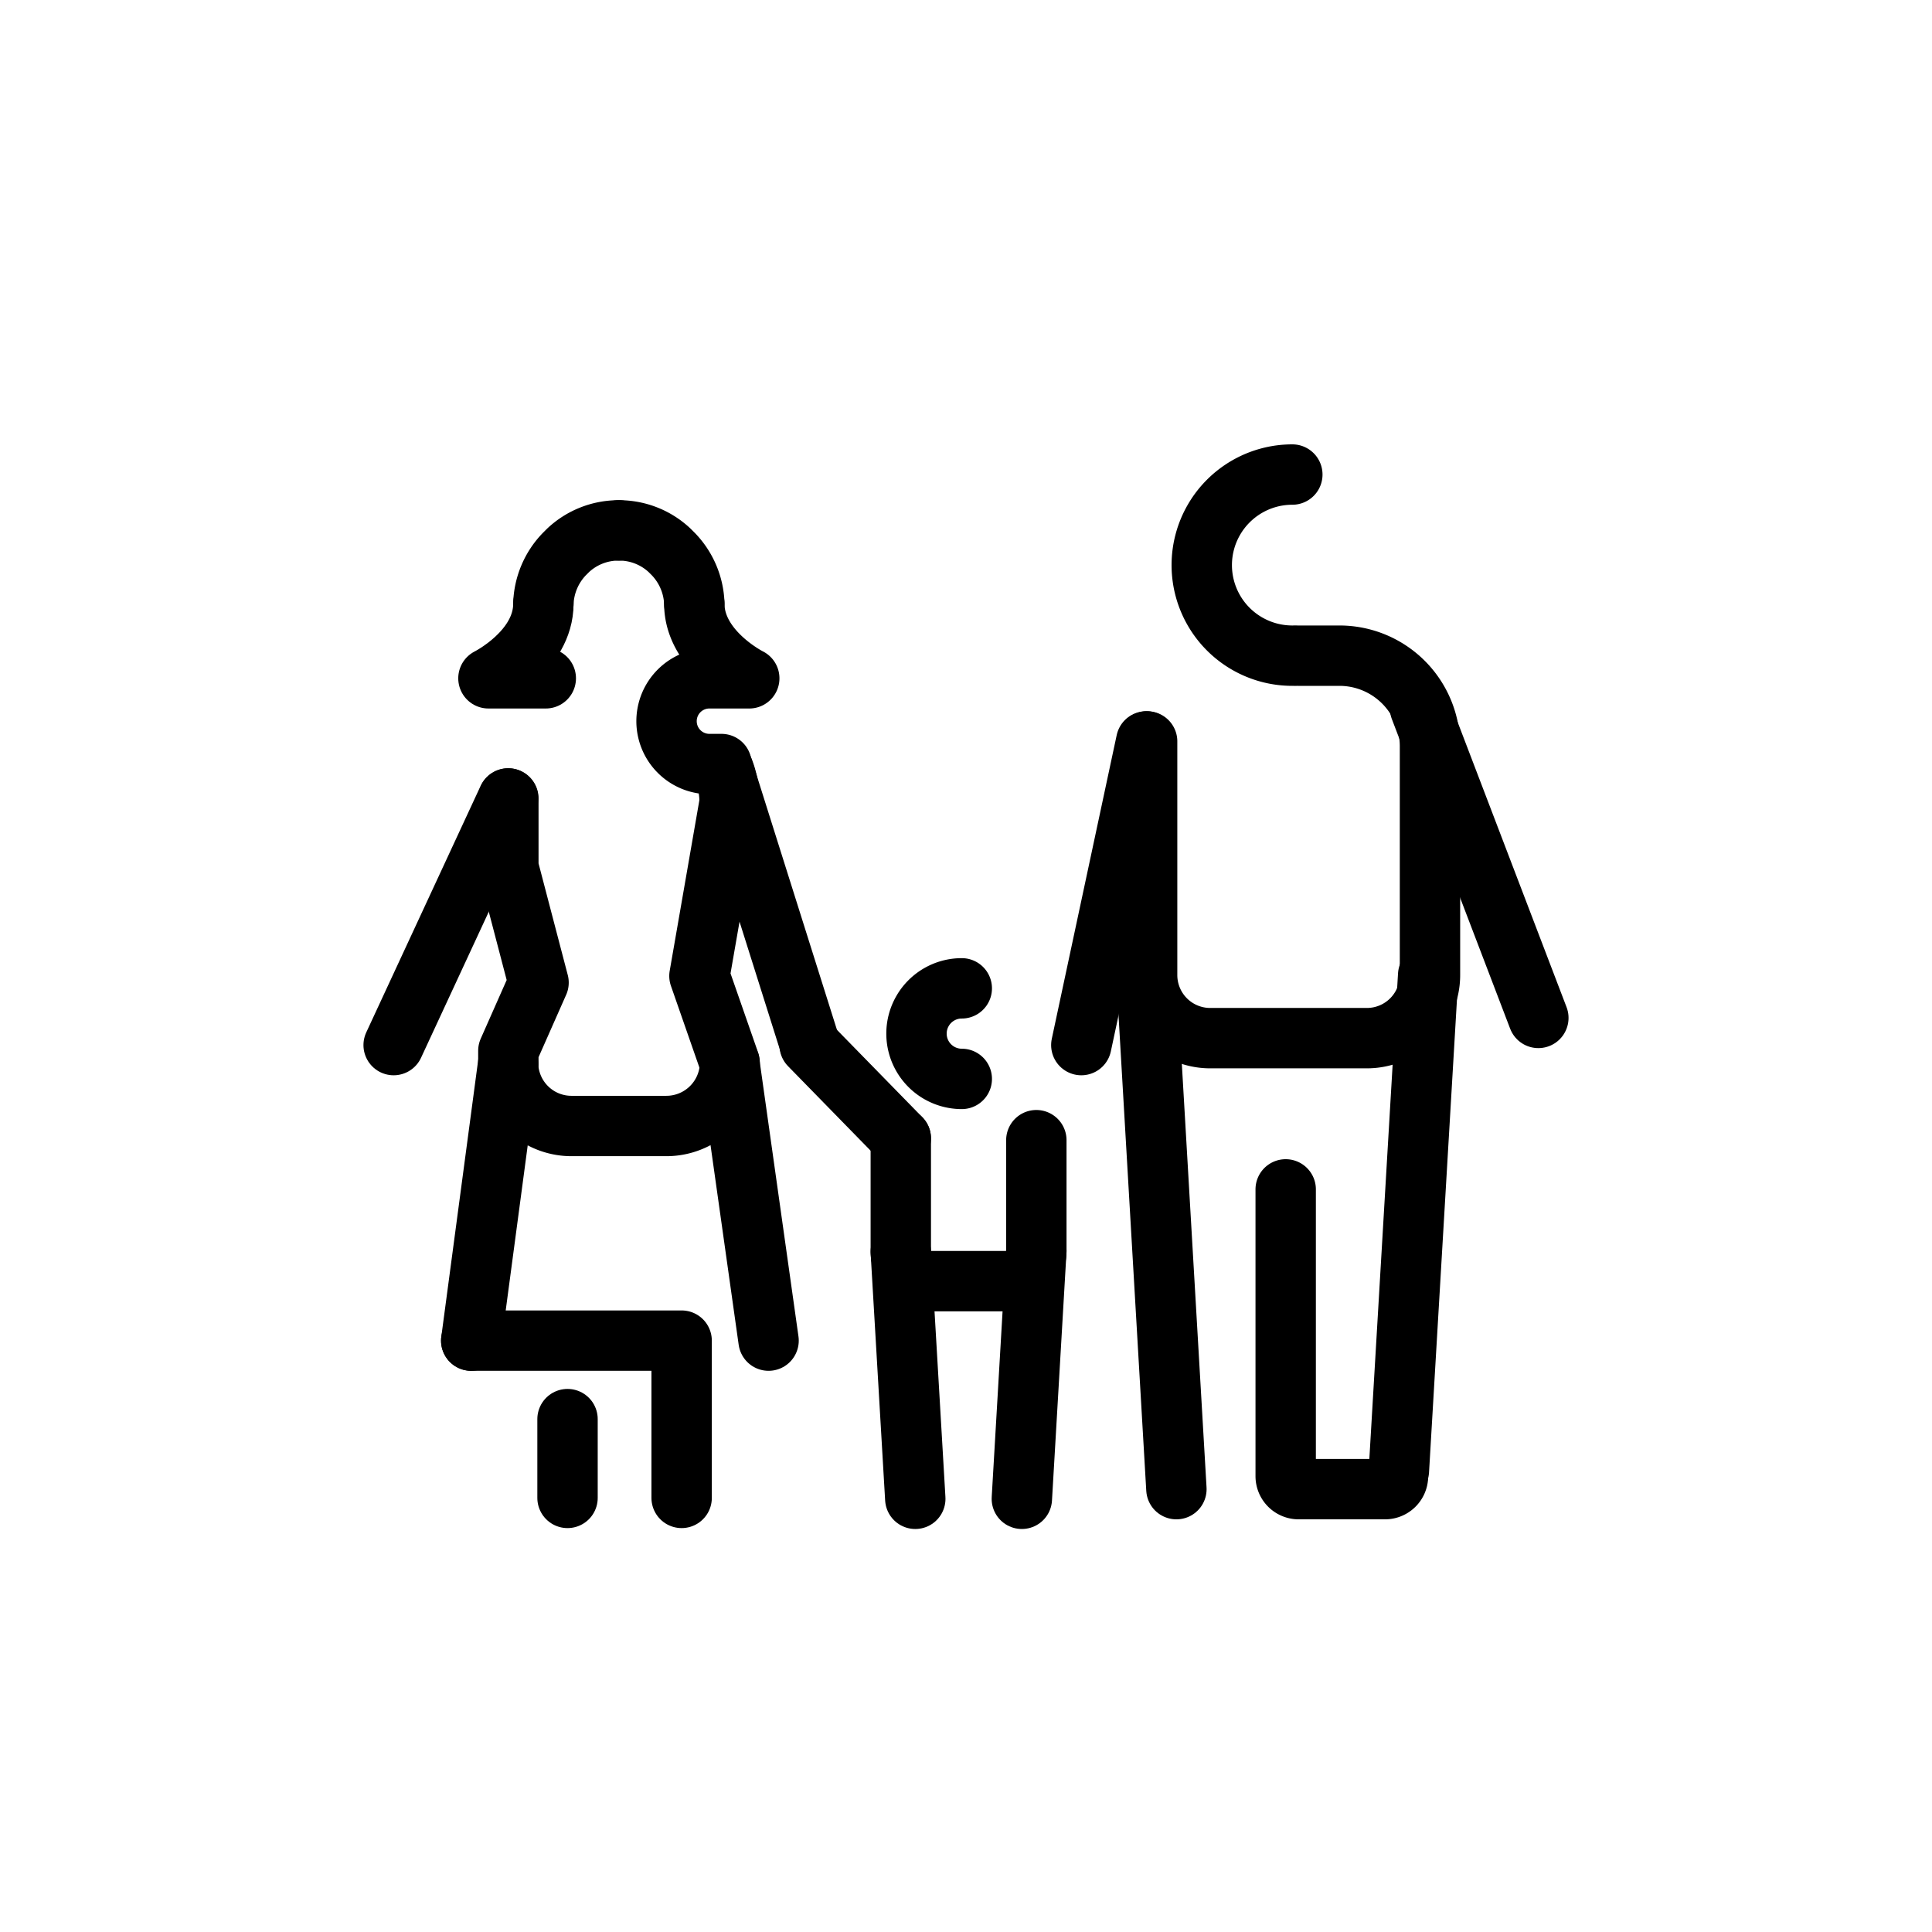 <?xml version="1.0" encoding="utf-8"?><!-- Uploaded to: SVG Repo, www.svgrepo.com, Generator: SVG Repo Mixer Tools -->
<svg width="800px" height="800px" viewBox="0 0 64 64" id="Layer_1" data-name="Layer 1" xmlns="http://www.w3.org/2000/svg"><defs><style>.cls-1{fill:none;stroke:#000000;stroke-linecap:round;stroke-linejoin:round;stroke-width:2px;}</style></defs><title>people, family, parents, child, boy</title><line class="cls-1" x1="37.97" y1="24.56" x2="35.82" y2="34.62"/><path class="cls-1" d="M43,21.72h1.37a3,3,0,0,1,3,3V32.3a2.09,2.09,0,0,1-2.09,2.09H40.07A2.09,2.09,0,0,1,38,32.3V24.56"/><path class="cls-1" d="M42.81,15.72a3,3,0,0,0,0,6"/><line class="cls-1" x1="47.04" y1="23.46" x2="50.96" y2="33.72"/><line class="cls-1" x1="38.97" y1="49.33" x2="37.98" y2="32.36"/><line class="cls-1" x1="47.31" y1="32.3" x2="46.34" y2="48.72"/><path class="cls-1" d="M42.59,39.4v9.5a.43.43,0,0,0,.43.43h2.86a.43.43,0,0,0,.43-.43"/><line class="cls-1" x1="16.83" y1="26.45" x2="13.04" y2="34.62"/><path class="cls-1" d="M23.9,25.36a1.92,1.92,0,0,1,.16.42,3,3,0,0,1,.11.8l-1,5.75,1,2.87v.24a2.11,2.11,0,0,1-2.09,1.86H18.93a2.1,2.1,0,0,1-2.09-1.89v-.6l1-2.26-1-3.82V26.45"/><path class="cls-1" d="M18,20c0,1.56-1.82,2.47-1.82,2.47h1.9"/><path class="cls-1" d="M20.5,17.57a2.44,2.44,0,0,0-1.68.66l-.13.13A2.48,2.48,0,0,0,18,20"/><path class="cls-1" d="M23,20c0,1.56,1.82,2.47,1.82,2.47H23.5a1.42,1.42,0,0,0-1.42,1.42h0a1.42,1.42,0,0,0,1.42,1.42h.4l2.92,9.26"/><path class="cls-1" d="M20.5,17.57a2.44,2.44,0,0,1,1.68.66l.13.13A2.48,2.48,0,0,1,23,20"/><line class="cls-1" x1="16.83" y1="35.26" x2="15.61" y2="44.41"/><line class="cls-1" x1="24.16" y1="35.19" x2="25.46" y2="44.41"/><polyline class="cls-1" points="15.61 44.41 22.58 44.41 22.58 49.62"/><line class="cls-1" x1="18.8" y1="49.62" x2="18.8" y2="47.01"/><line class="cls-1" x1="29.84" y1="37.71" x2="26.82" y2="34.62"/><path class="cls-1" d="M34.33,37.77v3.67a1,1,0,0,1-1,1H30.84a1,1,0,0,1-1-1V37.71"/><line class="cls-1" x1="30.32" y1="49.65" x2="29.84" y2="41.47"/><line class="cls-1" x1="34.33" y1="41.44" x2="33.85" y2="49.65"/><path class="cls-1" d="M31.86,35.74a1.48,1.48,0,1,1,0-3"/></svg>